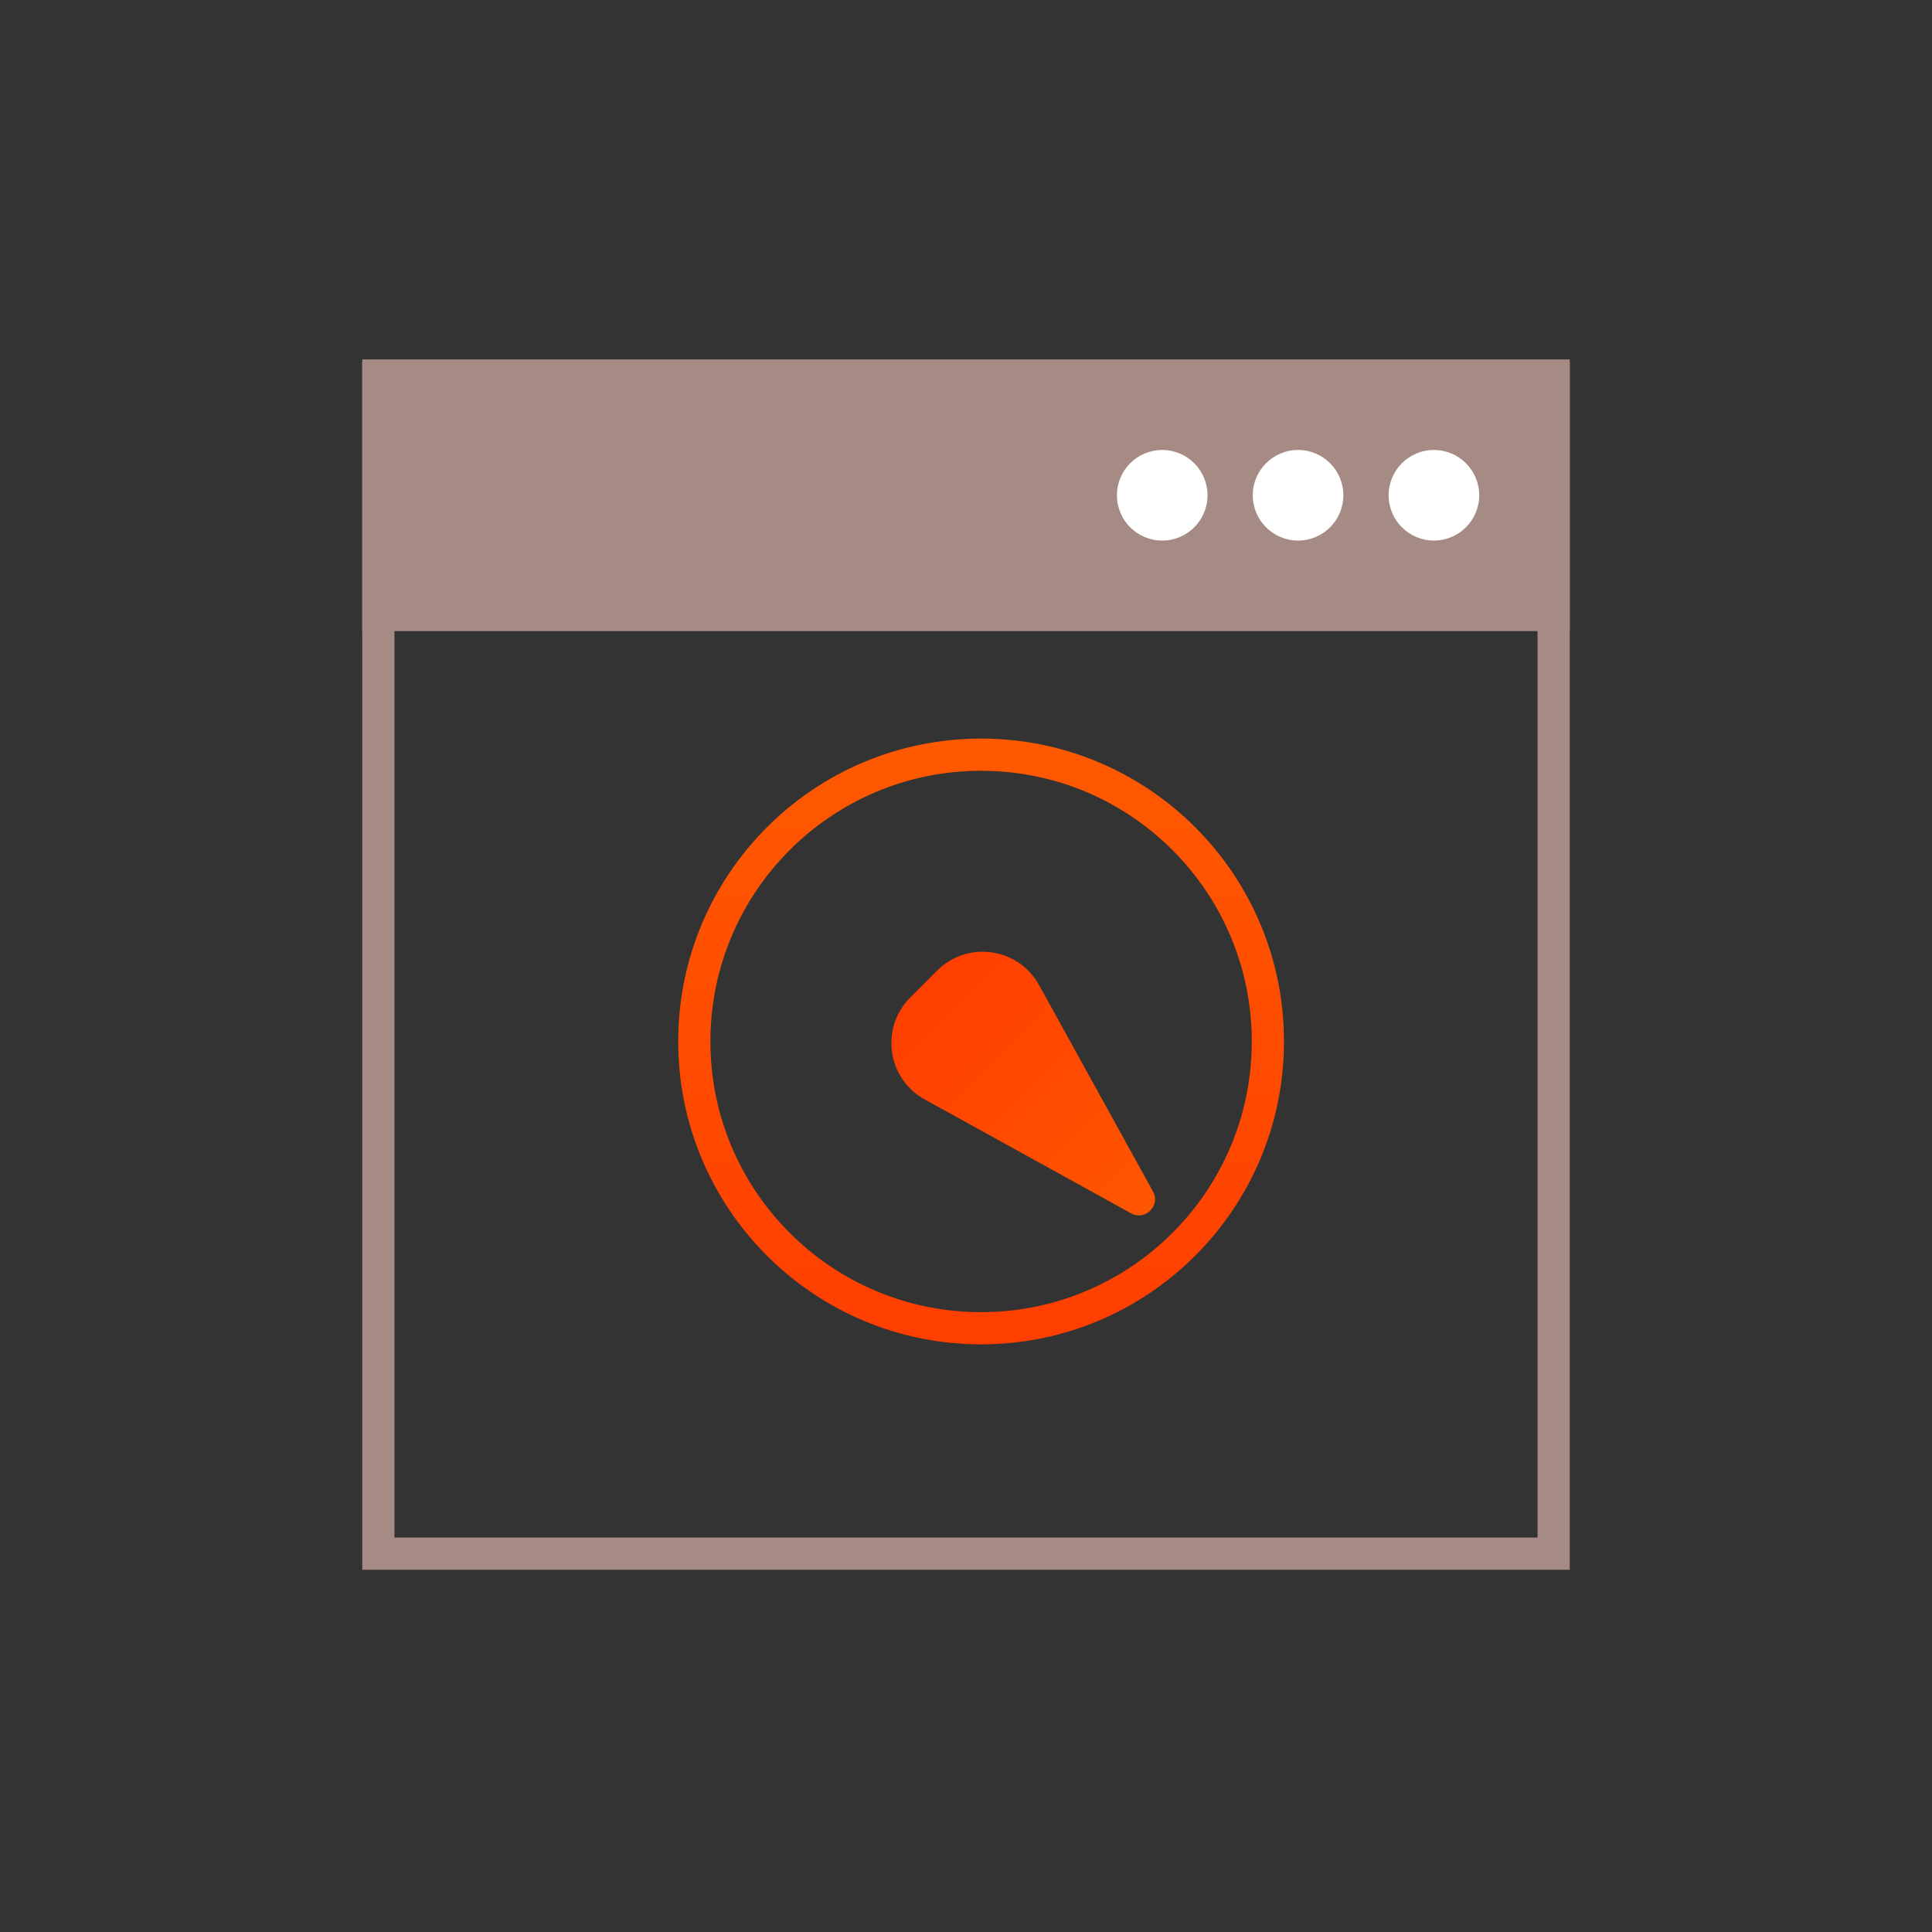 <svg xmlns="http://www.w3.org/2000/svg" width="120" height="120" fill="none"><rect width="100%" height="100%" fill="#333333" stroke="none"/><rect width="73" height="73" x="23.5" y="23.5" stroke="#A68B85" stroke-width="2" rx="../1.html"/><rect width="75" height="16.875" x="22.5" y="22.324" fill="#A68B85" rx="../2-2.html"/><circle cx="72.188" cy="30.762" r="2.813" fill="#fff"/><circle cx="80.625" cy="30.762" r="2.813" fill="#fff"/><circle cx="89.063" cy="30.762" r="2.813" fill="#fff"/><path stroke="url(#a)" stroke-linecap="round" stroke-linejoin="round" stroke-width="2" d="M60.938 82.5c9.837 0 17.812-7.975 17.812-17.813 0-9.837-7.975-17.812-17.813-17.812-9.837 0-17.812 7.975-17.812 17.813 0 9.837 7.975 17.812 17.813 17.812Z"/><path fill="url(#b)" d="M71.612 74.002c.485.879-.48 1.844-1.358 1.36l-12.82-7.076c-2.331-1.286-2.779-4.448-.896-6.33l1.669-1.67c1.882-1.882 5.044-1.434 6.33.896l7.075 12.82Z"/><defs><linearGradient id="a" x1="60.938" x2="60.938" y1="46.875" y2="82.5" gradientUnits="userSpaceOnUse"><stop stop-color="#FF5900"/><stop offset="1" stop-color="#FF3F00"/></linearGradient><linearGradient id="b" x1="73.285" x2="57.372" y1="77.035" y2="61.121" gradientUnits="userSpaceOnUse"><stop stop-color="#FF5900"/><stop offset="1" stop-color="#FF3F00"/></linearGradient></defs></svg>